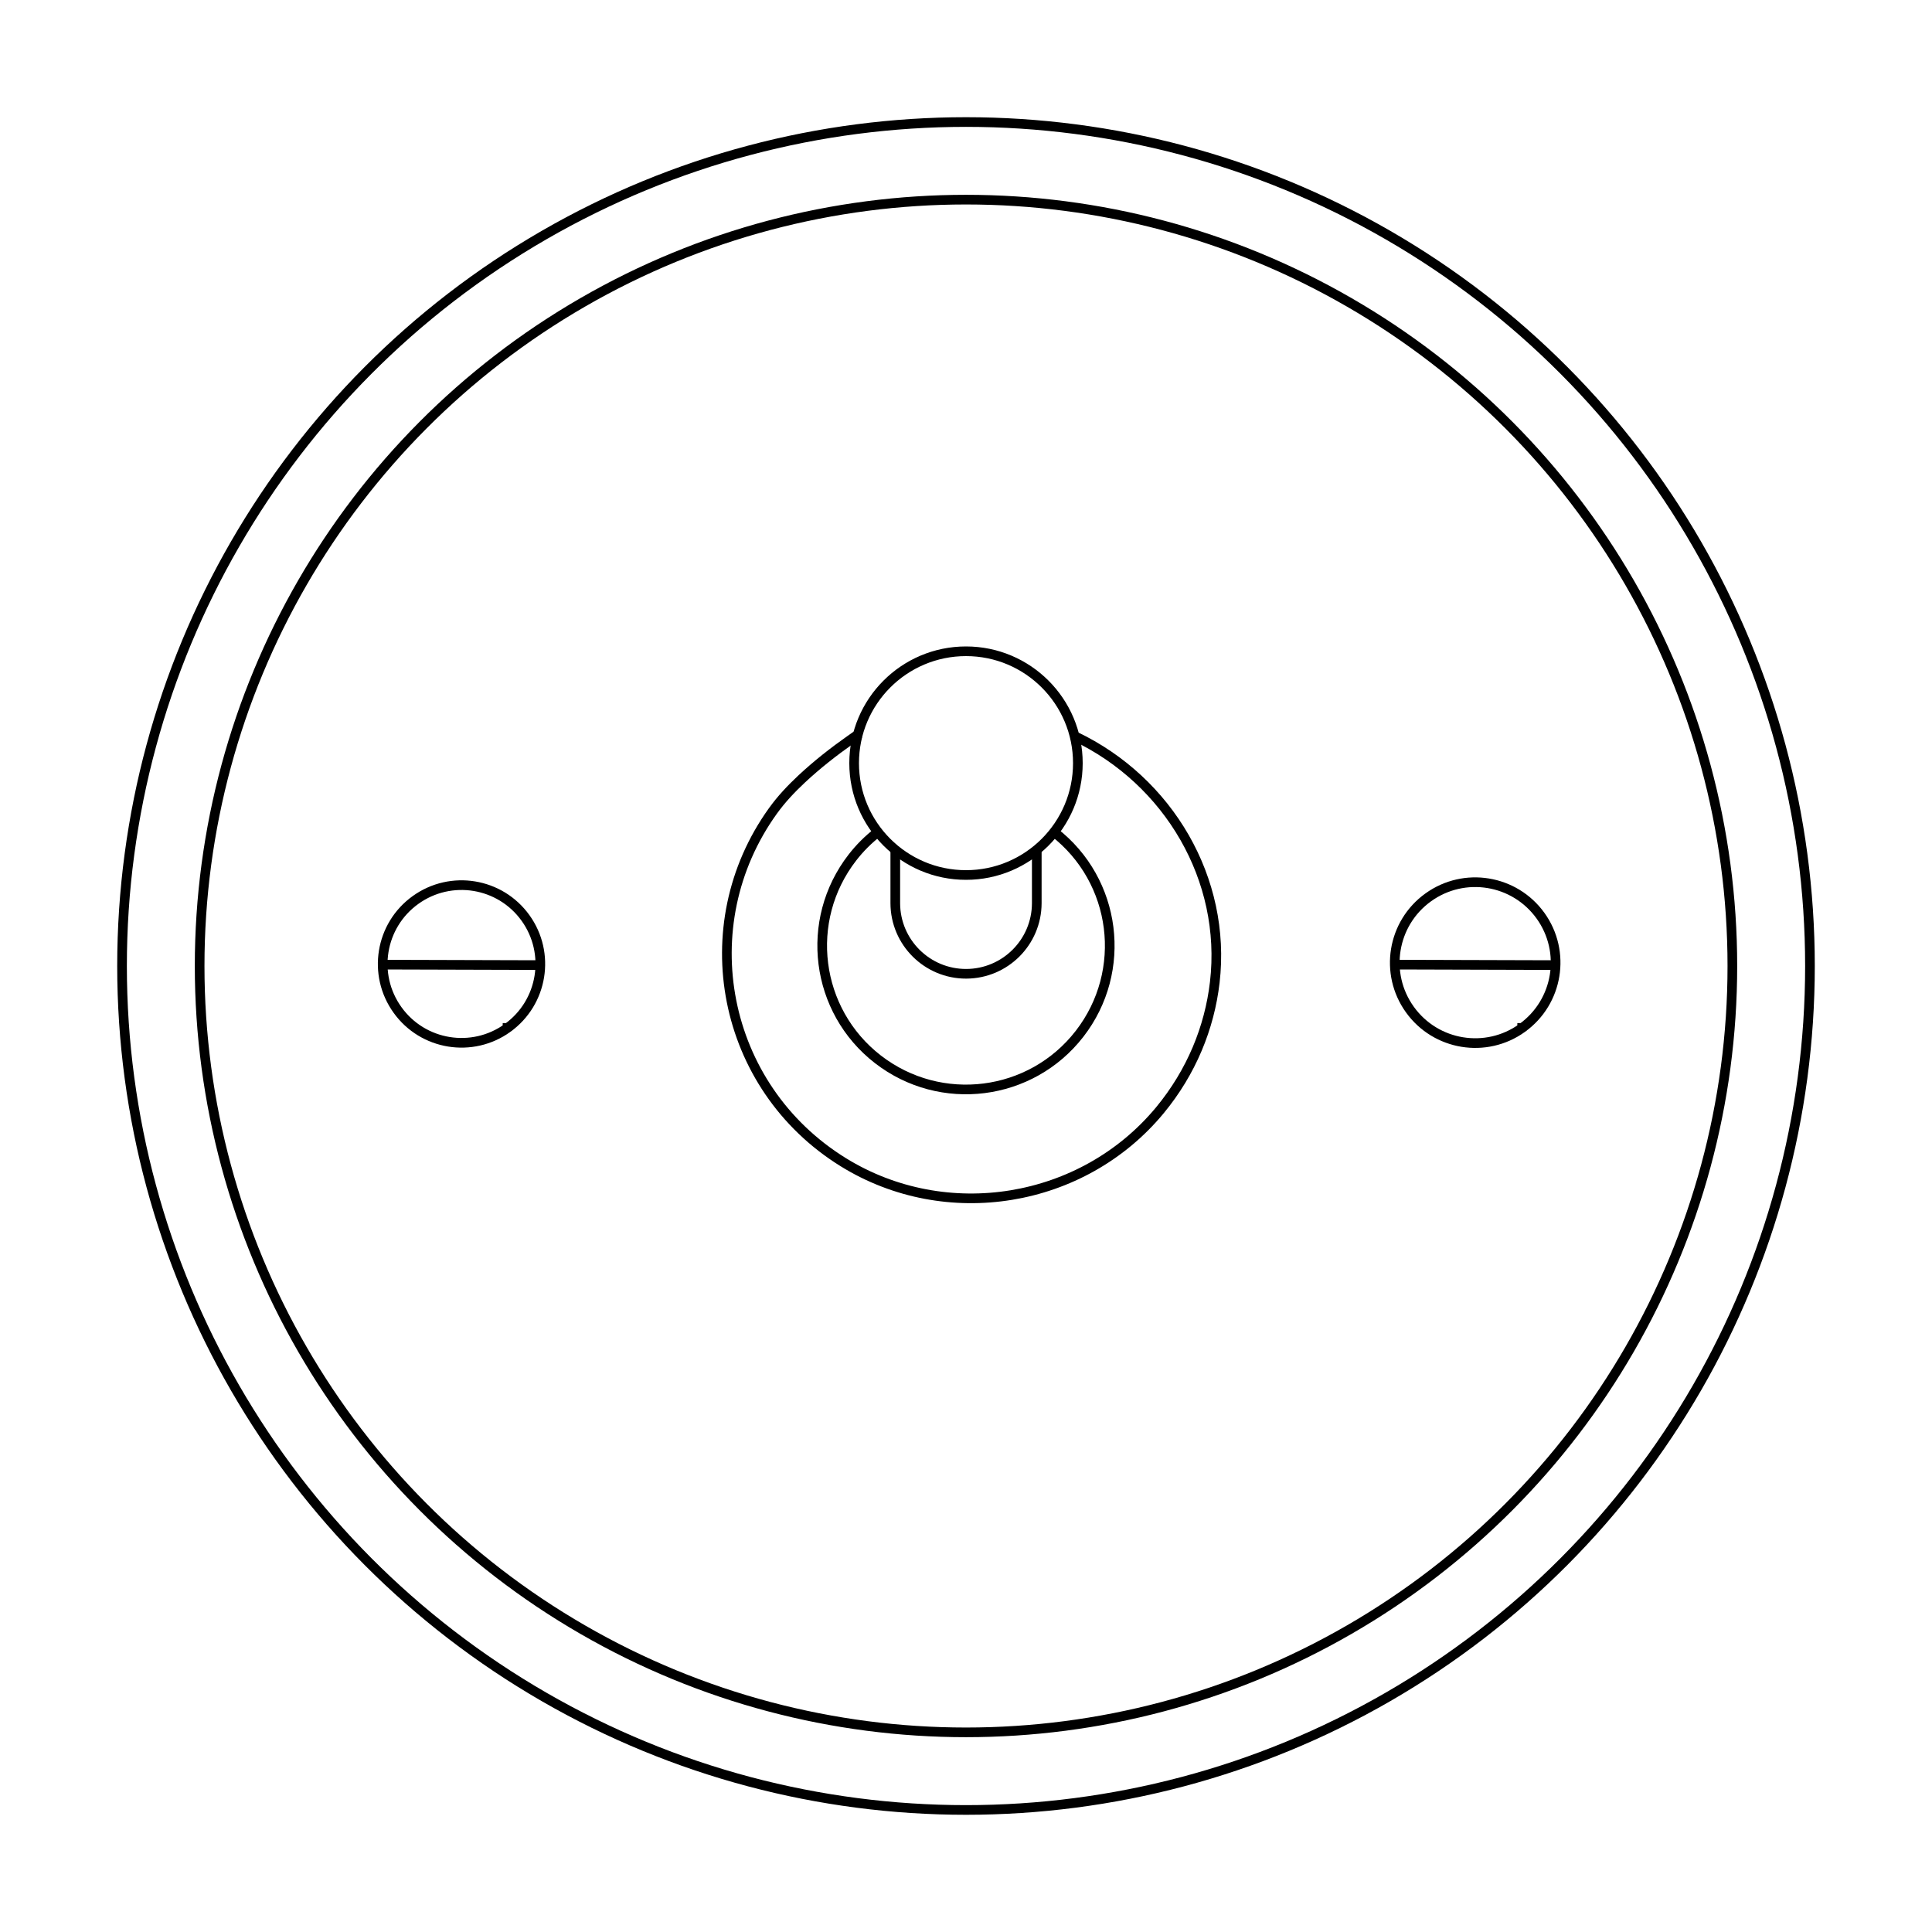 <?xml version="1.0" encoding="UTF-8"?>
<svg id="Capa_1" data-name="Capa 1" xmlns="http://www.w3.org/2000/svg" viewBox="0 0 300 300">
  <defs>
    <style>
      .cls-1 {
        fill: none;
        stroke: #000;
        stroke-width: 1.5px;
      }
    </style>
  </defs>
  <g id="Grupo_590" data-name="Grupo 590">
    <g id="Grupo_489" data-name="Grupo 489">
      <g id="Grupo_489-2" data-name="Grupo 489-2">
        <circle id="Elipse_25" data-name="Elipse 25" class="cls-1" cx="150" cy="150" r="131.05"/>
        <circle id="Elipse_26" data-name="Elipse 26" class="cls-1" cx="150" cy="150" r="119"/>
      </g>
      <path id="Trazado_475" data-name="Trazado 475" class="cls-1" d="M166.54,114.14l.39.19c14.54,6.91,23.56,22.22,21.7,38.21-.82,7.03-3.62,13.93-8.53,19.87-11.98,14.47-33.17,17.94-49.15,8.06-18.93-11.71-23.71-36.76-10.94-54.54,1.34-1.86,2.83-3.43,4.47-4.97,2.38-2.22,4.94-4.23,7.6-6.1l1.35-.95"/>
      <circle id="Elipse_27" data-name="Elipse 27" class="cls-1" cx="150" cy="118.5" r="17.37"/>
      <path id="Trazado_476" data-name="Trazado 476" class="cls-1" d="M139.02,131.95v8.31c.02,6.07,4.96,10.97,11.02,10.95,6.04-.02,10.93-4.91,10.95-10.95v-8.31"/>
      <path id="Trazado_477" data-name="Trazado 477" class="cls-1" d="M163.67,129.2c9.75,7.55,11.52,21.57,3.97,31.32-7.55,9.75-21.57,11.52-31.32,3.97-9.75-7.55-11.52-21.57-3.97-31.32,1.15-1.49,2.49-2.82,3.97-3.97"/>
      <g id="Grupo_490" data-name="Grupo 490">
        <path id="Trazado_478" data-name="Trazado 478" class="cls-1" d="M236.36,159.62c-5.6,4.03-13.41,2.75-17.43-2.85-4.03-5.6-2.75-13.41,2.85-17.43,5.6-4.03,13.4-2.75,17.43,2.85,4.02,5.6,2.75,13.39-2.84,17.42h-.01Z"/>
        <line id="Línea_91" data-name="Línea 91" class="cls-1" x1="241.4" y1="149.86" x2="217.22" y2="149.79"/>
      </g>
      <g id="Grupo_491" data-name="Grupo 491">
        <path id="Trazado_479" data-name="Trazado 479" class="cls-1" d="M78.81,159.62c-5.49,3.95-13.14,2.7-17.08-2.79-3.95-5.49-2.7-13.14,2.79-17.08,5.49-3.95,13.14-2.7,17.08,2.79,3.94,5.48,2.7,13.12-2.78,17.07h-.01Z"/>
        <line id="Línea_92" data-name="Línea 92" class="cls-1" x1="83.85" y1="149.86" x2="59.67" y2="149.79"/>
      </g>
    </g>
  </g>
</svg>